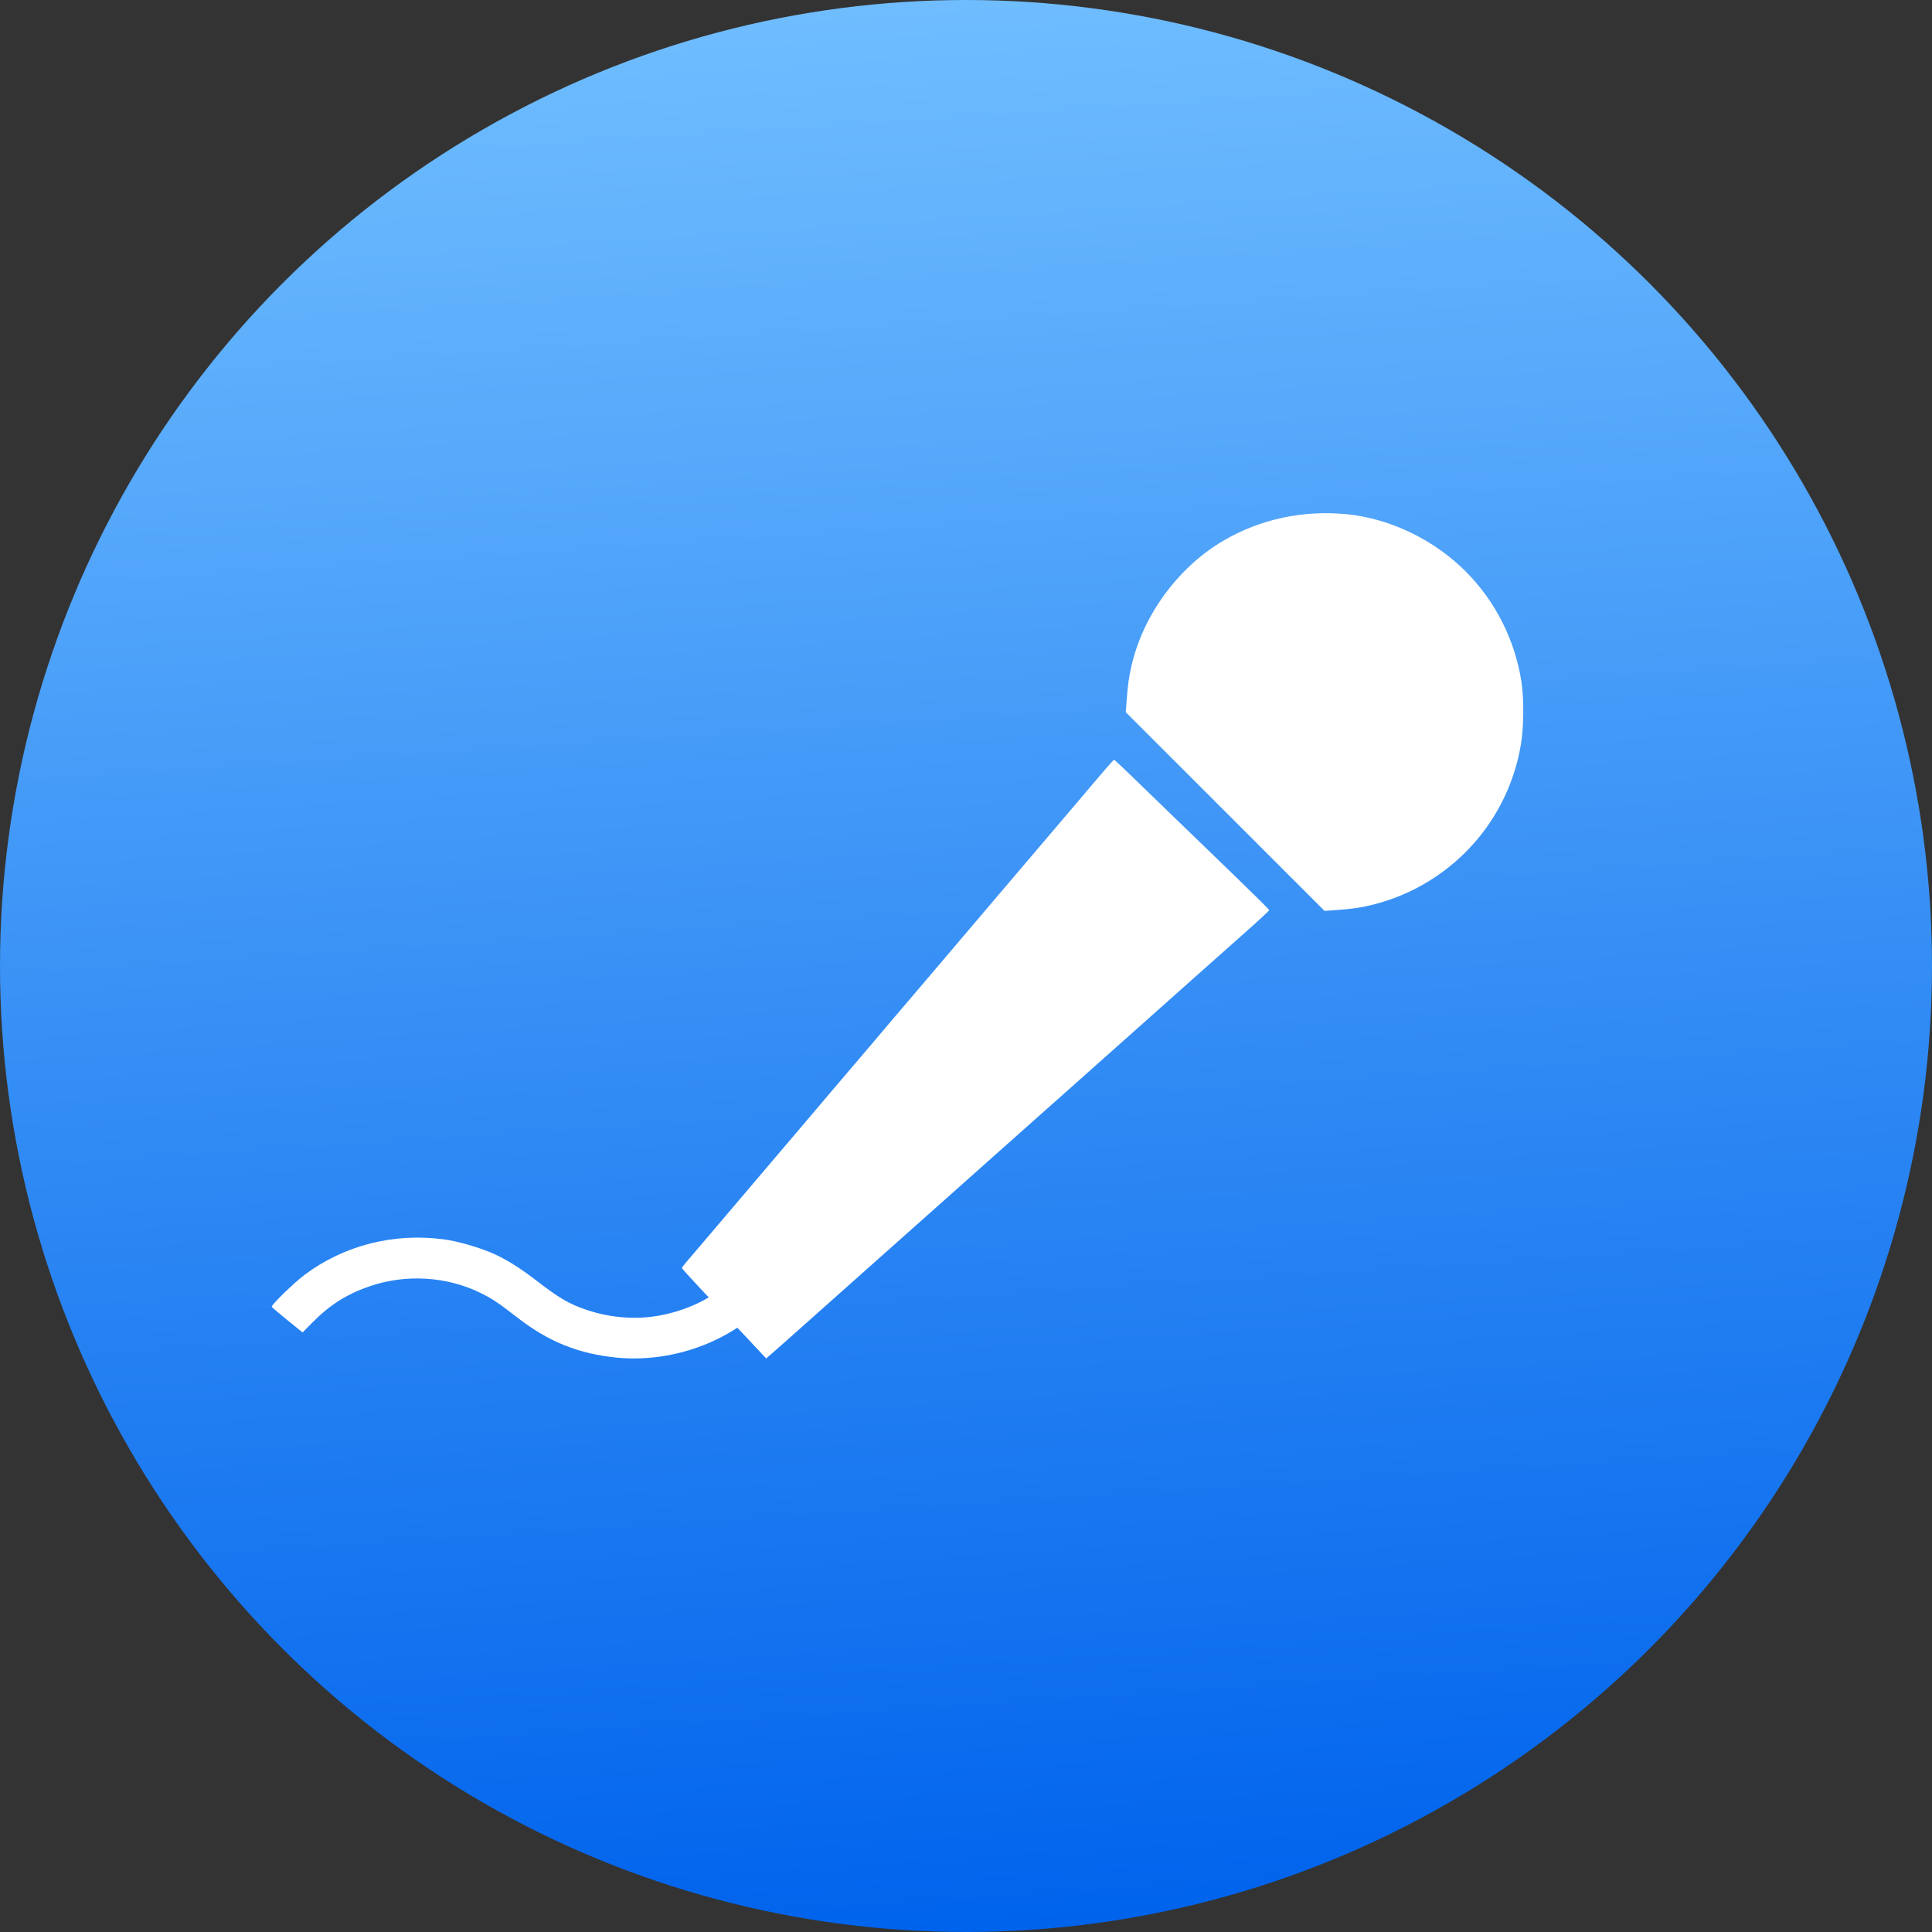 <?xml version="1.0" encoding="UTF-8"?> <svg xmlns="http://www.w3.org/2000/svg" width="64" height="64" viewBox="0 0 64 64" fill="none"><rect x="0" y="0" width="64" height="64" fill="#333333" stroke="none"/><circle cx="32" cy="32" r="32" fill="url(#paint0_linear_3029_410)"></circle><path d="M44.654 17.038C46.067 17.187 47.506 17.884 48.545 18.922C49.529 19.903 50.181 21.19 50.397 22.568C50.487 23.152 50.481 24.068 50.381 24.665C50.078 26.468 49.055 28.046 47.539 29.056C46.964 29.44 46.371 29.714 45.716 29.904C45.248 30.037 44.912 30.098 44.358 30.14L43.877 30.175L37.292 23.591L37.331 23.094C37.363 22.674 37.398 22.42 37.476 22.084C37.853 20.393 39.018 18.8 40.518 17.916C41.754 17.19 43.186 16.887 44.654 17.038Z" fill="white"></path><path d="M38.434 26.627C39.26 27.427 40.412 28.543 40.992 29.101C41.57 29.659 42.044 30.13 42.044 30.15C42.044 30.166 41.709 30.479 41.299 30.843C40.889 31.208 40.121 31.889 39.592 32.36C39.066 32.831 38.134 33.657 37.527 34.199C36.918 34.741 35.93 35.618 35.334 36.151C34.737 36.683 33.749 37.56 33.14 38.102C32.533 38.644 31.601 39.47 31.075 39.941C30.546 40.412 29.559 41.29 28.881 41.893C28.203 42.496 27.223 43.368 26.706 43.829C26.19 44.29 25.681 44.742 25.574 44.832L25.381 45L24.606 44.174C24.18 43.722 23.551 43.055 23.209 42.693C22.87 42.332 22.59 42.022 22.59 42.006C22.59 41.99 22.651 41.906 22.725 41.819C22.803 41.732 23.167 41.3 23.542 40.861C23.913 40.422 24.532 39.696 24.913 39.248C25.293 38.799 25.91 38.073 26.284 37.635C26.655 37.196 27.229 36.522 27.558 36.134C27.887 35.75 28.468 35.066 28.849 34.618C29.23 34.166 29.846 33.44 30.22 33.005C31.01 32.076 32.036 30.866 32.882 29.872C33.685 28.927 34.895 27.504 35.624 26.649C35.953 26.262 36.369 25.772 36.553 25.555C36.734 25.343 36.895 25.165 36.908 25.165C36.921 25.165 37.608 25.823 38.434 26.627Z" fill="white"></path><path d="M14.714 41.057C15.119 41.109 15.82 41.308 16.24 41.484C16.709 41.679 17.185 41.972 17.751 42.407C18.527 43.006 18.854 43.198 19.446 43.396C20.218 43.655 21.051 43.719 21.819 43.584C22.775 43.411 23.611 43.003 24.256 42.392L24.515 42.152L25.002 42.613L25.49 43.078L25.171 43.385C23.998 44.521 22.164 45.136 20.455 44.975C19.169 44.851 18.168 44.45 17.122 43.633C16.522 43.168 16.312 43.025 15.948 42.845C14.819 42.279 13.436 42.193 12.225 42.617C11.475 42.875 10.909 43.239 10.335 43.824L10.024 44.139L9.518 43.73C9.241 43.505 9.008 43.306 9.001 43.288C8.982 43.231 9.747 42.485 10.095 42.227C11.404 41.248 13.057 40.832 14.714 41.057Z" fill="white"></path><defs><linearGradient id="paint0_linear_3029_410" x1="32" y1="-1.66893e-06" x2="36.176" y2="63.726" gradientUnits="userSpaceOnUse"><stop stop-color="#6FBDFF"></stop><stop offset="1" stop-color="#0063EC"></stop></linearGradient></defs></svg> 